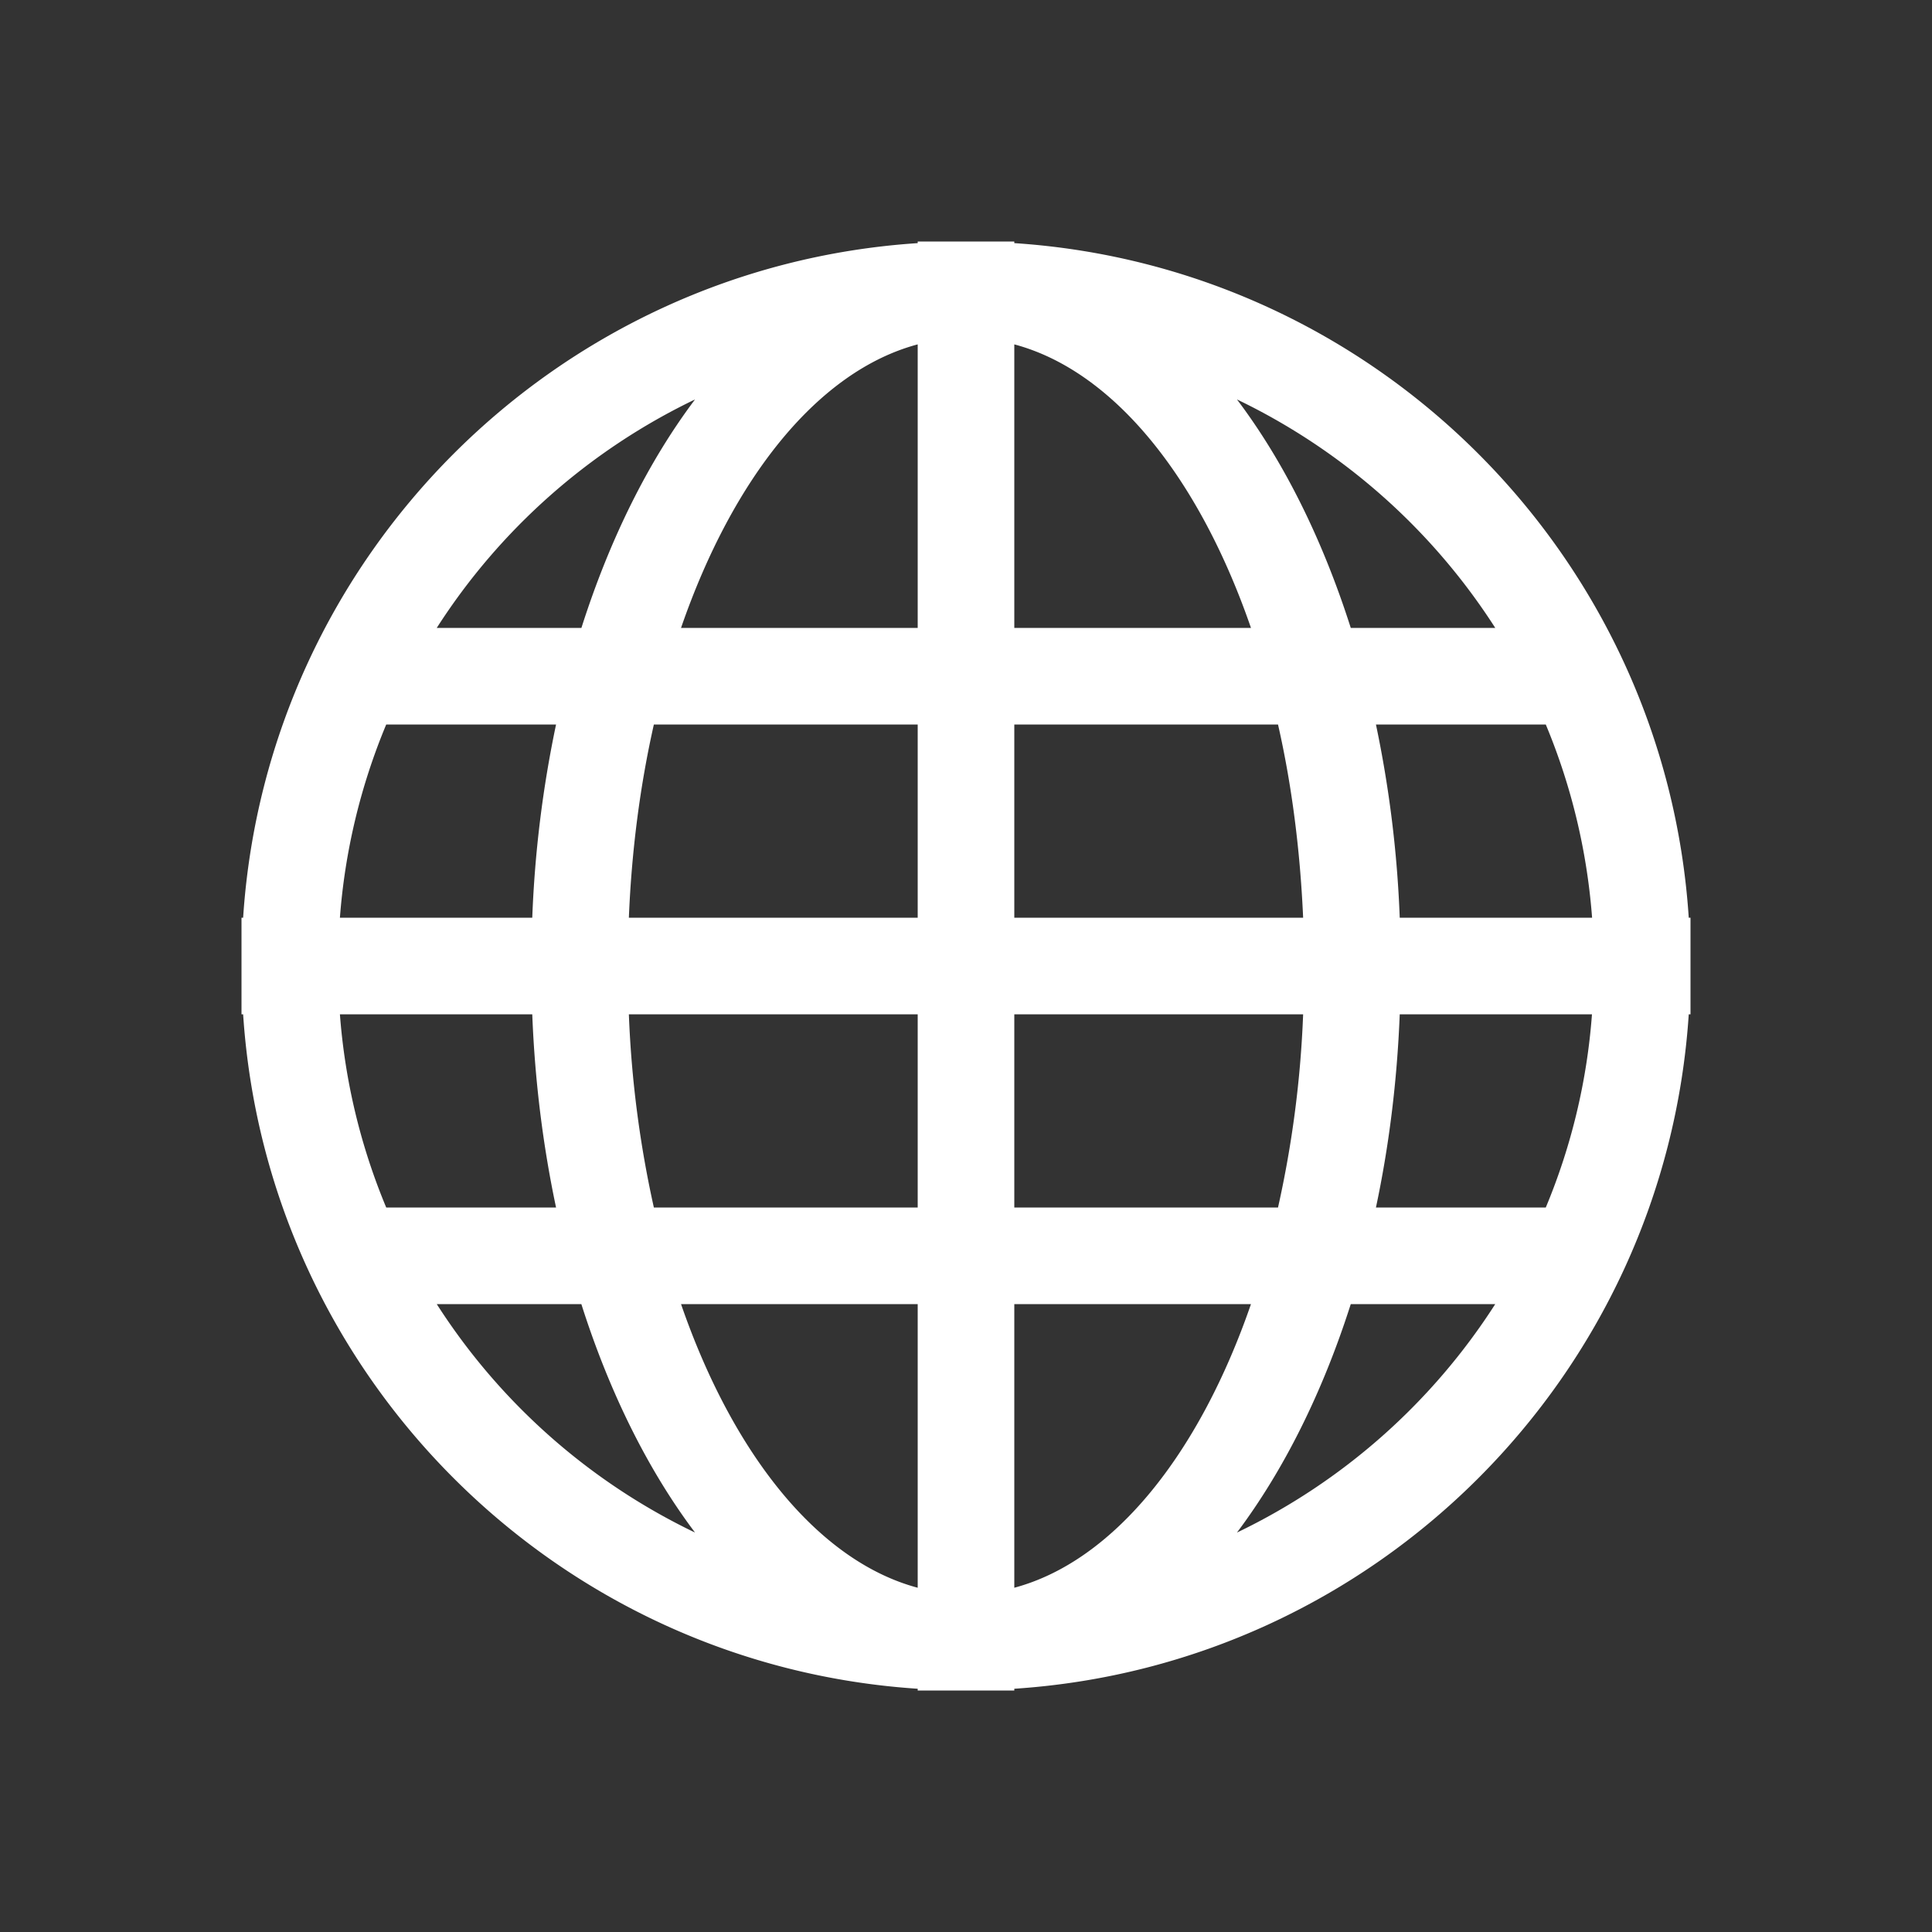 <svg width="32" height="32" fill="none" xmlns="http://www.w3.org/2000/svg"><rect width="100%" height="100%" fill="#333333" stroke="none"/><path d="M27.971 15.2C27.578 9.21 22.791 4.42 16.8 4.027V4h-1.6v.027C9.21 4.421 4.42 9.21 4.027 15.2H4v1.6h.027C4.421 22.79 9.21 27.578 15.2 27.971V28h1.6v-.029c5.99-.393 10.778-5.18 11.171-11.171H28v-1.6h-.029zM11.512 6.616c-.773 1.027-1.414 2.315-1.882 3.784H7.234a10.455 10.455 0 0 1 4.278-3.784zM6.397 12H9.21a19.001 19.001 0 0 0-.394 3.2H5.63a10.31 10.31 0 0 1 .767-3.2zm-.767 4.8h3.186c.043 1.115.18 2.189.394 3.2H6.397a10.31 10.31 0 0 1-.767-3.2zm1.604 4.8h2.395c.467 1.469 1.109 2.757 1.883 3.784A10.443 10.443 0 0 1 7.234 21.6zm7.966 4.698c-1.645-.44-3.06-2.207-3.92-4.698h3.92v4.698zm0-6.298h-4.37a17.882 17.882 0 0 1-.414-3.2H15.2V20zm0-4.8h-4.784c.046-1.126.189-2.203.414-3.2h4.37v3.2zm0-4.8h-3.92c.86-2.491 2.275-4.258 3.92-4.696V10.4zm9.566 0h-2.393c-.469-1.469-1.109-2.757-1.885-3.784a10.465 10.465 0 0 1 4.278 3.784zM16.8 5.704c1.643.438 3.06 2.205 3.92 4.696H16.8V5.704zm0 6.296h4.368c.227.997.366 2.074.416 3.2H16.8V12zm0 4.8h4.784a17.736 17.736 0 0 1-.416 3.2H16.8v-3.2zm0 9.498V21.6h3.92c-.86 2.491-2.277 4.258-3.92 4.698zm3.688-.914c.773-1.029 1.416-2.315 1.885-3.784h2.393a10.453 10.453 0 0 1-4.278 3.784zM25.603 20H22.79c.215-1.011.35-2.085.394-3.2h3.184a10.264 10.264 0 0 1-.765 3.2zm-2.419-4.8a19.001 19.001 0 0 0-.394-3.2h2.813c.416.997.682 2.074.767 3.2h-3.186z" fill="#fff"/></svg>